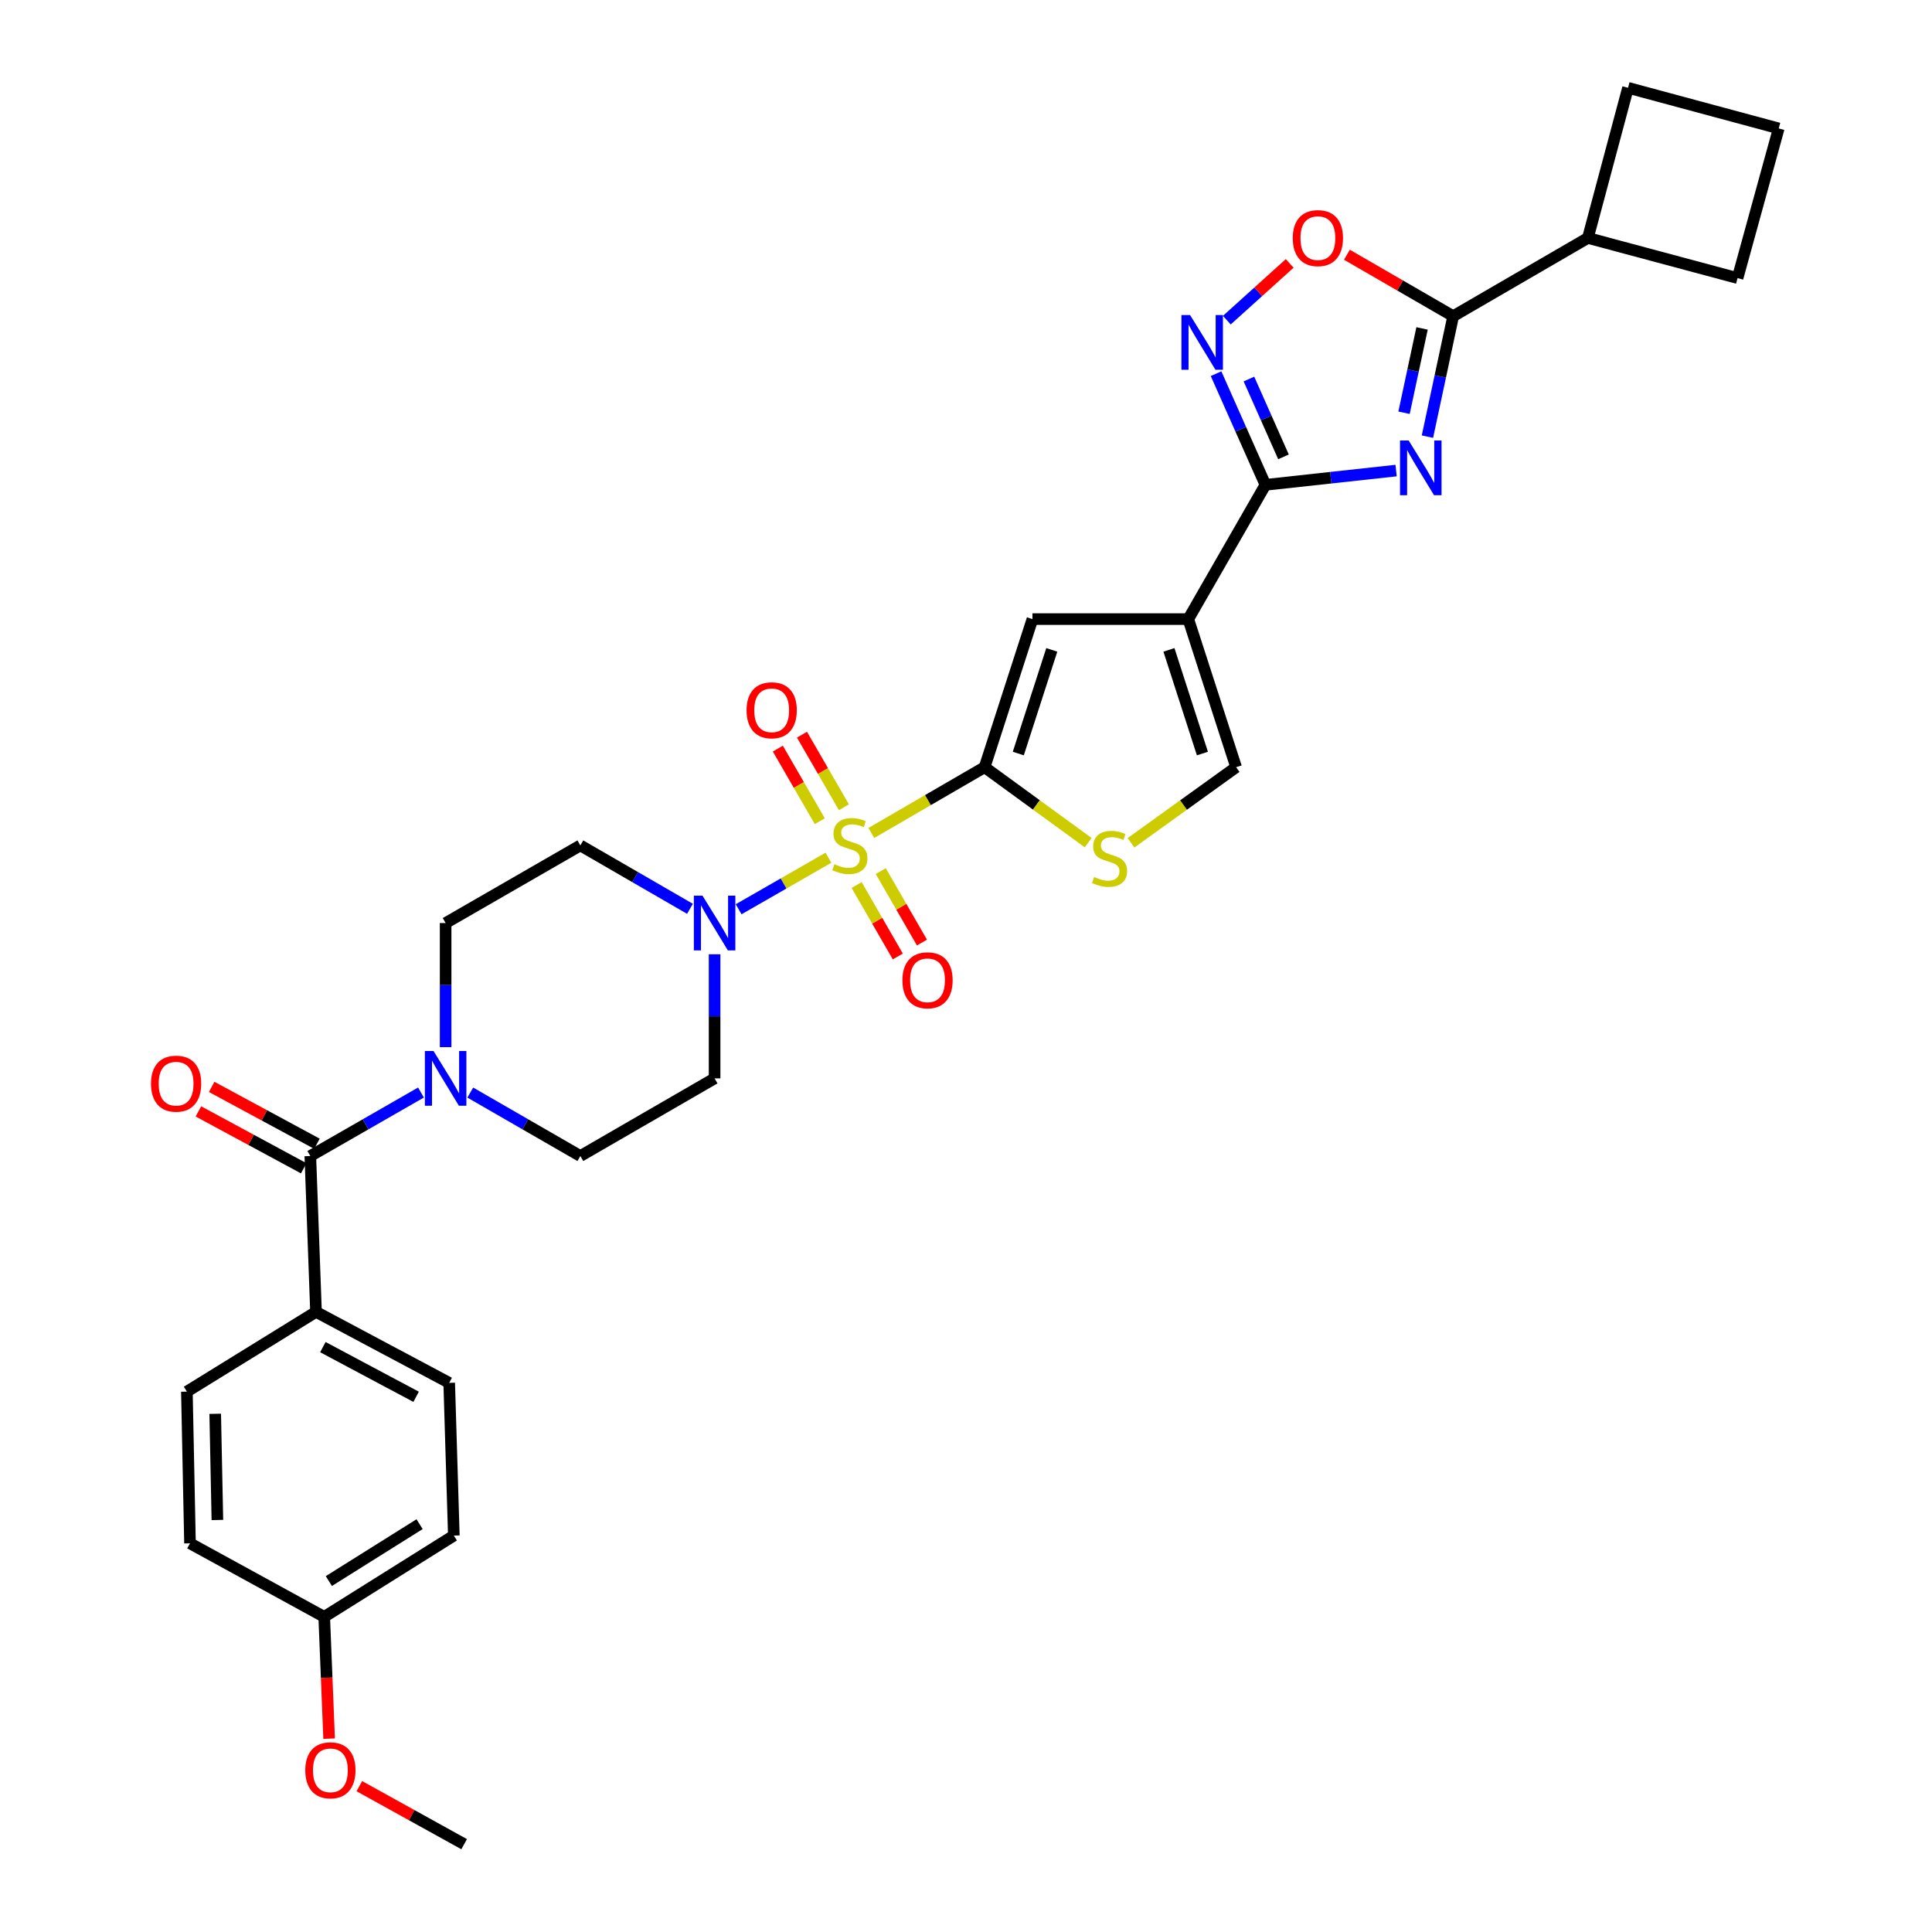 <?xml version='1.0' encoding='iso-8859-1'?>
<svg version='1.1' baseProfile='full'
              xmlns='http://www.w3.org/2000/svg'
                      xmlns:rdkit='http://www.rdkit.org/xml'
                      xmlns:xlink='http://www.w3.org/1999/xlink'
                  xml:space='preserve'
width='1000px' height='1000px' viewBox='0 0 1000 1000'>
<!-- END OF HEADER -->
<rect style='opacity:1.0;fill:#FFFFFF;stroke:none' width='1000' height='1000' x='0' y='0'> </rect>
<path class='bond-0' d='M 450.995,431.146 L 480.311,414.124' style='fill:none;fill-rule:evenodd;stroke:#CCCC00;stroke-width:6px;stroke-linecap:butt;stroke-linejoin:miter;stroke-opacity:1' />
<path class='bond-0' d='M 480.311,414.124 L 509.628,397.102' style='fill:none;fill-rule:evenodd;stroke:#000000;stroke-width:6px;stroke-linecap:butt;stroke-linejoin:miter;stroke-opacity:1' />
<path class='bond-4' d='M 428.801,443.957 L 405.557,457.294' style='fill:none;fill-rule:evenodd;stroke:#CCCC00;stroke-width:6px;stroke-linecap:butt;stroke-linejoin:miter;stroke-opacity:1' />
<path class='bond-4' d='M 405.557,457.294 L 382.312,470.632' style='fill:none;fill-rule:evenodd;stroke:#0000FF;stroke-width:6px;stroke-linecap:butt;stroke-linejoin:miter;stroke-opacity:1' />
<path class='bond-13' d='M 443.386,458.082 L 454.047,476.578' style='fill:none;fill-rule:evenodd;stroke:#CCCC00;stroke-width:6px;stroke-linecap:butt;stroke-linejoin:miter;stroke-opacity:1' />
<path class='bond-13' d='M 454.047,476.578 L 464.707,495.074' style='fill:none;fill-rule:evenodd;stroke:#FF0000;stroke-width:6px;stroke-linecap:butt;stroke-linejoin:miter;stroke-opacity:1' />
<path class='bond-13' d='M 455.884,450.879 L 466.544,469.374' style='fill:none;fill-rule:evenodd;stroke:#CCCC00;stroke-width:6px;stroke-linecap:butt;stroke-linejoin:miter;stroke-opacity:1' />
<path class='bond-13' d='M 466.544,469.374 L 477.205,487.87' style='fill:none;fill-rule:evenodd;stroke:#FF0000;stroke-width:6px;stroke-linecap:butt;stroke-linejoin:miter;stroke-opacity:1' />
<path class='bond-14' d='M 436.814,417.837 L 425.955,399.049' style='fill:none;fill-rule:evenodd;stroke:#CCCC00;stroke-width:6px;stroke-linecap:butt;stroke-linejoin:miter;stroke-opacity:1' />
<path class='bond-14' d='M 425.955,399.049 L 415.096,380.262' style='fill:none;fill-rule:evenodd;stroke:#FF0000;stroke-width:6px;stroke-linecap:butt;stroke-linejoin:miter;stroke-opacity:1' />
<path class='bond-14' d='M 424.325,425.055 L 413.466,406.268' style='fill:none;fill-rule:evenodd;stroke:#CCCC00;stroke-width:6px;stroke-linecap:butt;stroke-linejoin:miter;stroke-opacity:1' />
<path class='bond-14' d='M 413.466,406.268 L 402.607,387.48' style='fill:none;fill-rule:evenodd;stroke:#FF0000;stroke-width:6px;stroke-linecap:butt;stroke-linejoin:miter;stroke-opacity:1' />
<path class='bond-7' d='M 509.628,397.102 L 534.39,320.442' style='fill:none;fill-rule:evenodd;stroke:#000000;stroke-width:6px;stroke-linecap:butt;stroke-linejoin:miter;stroke-opacity:1' />
<path class='bond-7' d='M 527.069,390.037 L 544.402,336.375' style='fill:none;fill-rule:evenodd;stroke:#000000;stroke-width:6px;stroke-linecap:butt;stroke-linejoin:miter;stroke-opacity:1' />
<path class='bond-8' d='M 509.628,397.102 L 536.431,416.624' style='fill:none;fill-rule:evenodd;stroke:#000000;stroke-width:6px;stroke-linecap:butt;stroke-linejoin:miter;stroke-opacity:1' />
<path class='bond-8' d='M 536.431,416.624 L 563.235,436.145' style='fill:none;fill-rule:evenodd;stroke:#CCCC00;stroke-width:6px;stroke-linecap:butt;stroke-linejoin:miter;stroke-opacity:1' />
<path class='bond-1' d='M 722.624,243.565 L 688.803,247.259' style='fill:none;fill-rule:evenodd;stroke:#0000FF;stroke-width:6px;stroke-linecap:butt;stroke-linejoin:miter;stroke-opacity:1' />
<path class='bond-1' d='M 688.803,247.259 L 654.983,250.954' style='fill:none;fill-rule:evenodd;stroke:#000000;stroke-width:6px;stroke-linecap:butt;stroke-linejoin:miter;stroke-opacity:1' />
<path class='bond-6' d='M 738.839,226.003 L 745.499,194.827' style='fill:none;fill-rule:evenodd;stroke:#0000FF;stroke-width:6px;stroke-linecap:butt;stroke-linejoin:miter;stroke-opacity:1' />
<path class='bond-6' d='M 745.499,194.827 L 752.159,163.651' style='fill:none;fill-rule:evenodd;stroke:#000000;stroke-width:6px;stroke-linecap:butt;stroke-linejoin:miter;stroke-opacity:1' />
<path class='bond-6' d='M 726.73,213.637 L 731.392,191.814' style='fill:none;fill-rule:evenodd;stroke:#0000FF;stroke-width:6px;stroke-linecap:butt;stroke-linejoin:miter;stroke-opacity:1' />
<path class='bond-6' d='M 731.392,191.814 L 736.054,169.99' style='fill:none;fill-rule:evenodd;stroke:#000000;stroke-width:6px;stroke-linecap:butt;stroke-linejoin:miter;stroke-opacity:1' />
<path class='bond-2' d='M 654.983,250.954 L 615.058,320.442' style='fill:none;fill-rule:evenodd;stroke:#000000;stroke-width:6px;stroke-linecap:butt;stroke-linejoin:miter;stroke-opacity:1' />
<path class='bond-5' d='M 654.983,250.954 L 642.206,222.182' style='fill:none;fill-rule:evenodd;stroke:#000000;stroke-width:6px;stroke-linecap:butt;stroke-linejoin:miter;stroke-opacity:1' />
<path class='bond-5' d='M 642.206,222.182 L 629.43,193.411' style='fill:none;fill-rule:evenodd;stroke:#0000FF;stroke-width:6px;stroke-linecap:butt;stroke-linejoin:miter;stroke-opacity:1' />
<path class='bond-5' d='M 664.333,236.468 L 655.39,216.328' style='fill:none;fill-rule:evenodd;stroke:#000000;stroke-width:6px;stroke-linecap:butt;stroke-linejoin:miter;stroke-opacity:1' />
<path class='bond-5' d='M 655.39,216.328 L 646.446,196.188' style='fill:none;fill-rule:evenodd;stroke:#0000FF;stroke-width:6px;stroke-linecap:butt;stroke-linejoin:miter;stroke-opacity:1' />
<path class='bond-3' d='M 615.058,320.442 L 534.39,320.442' style='fill:none;fill-rule:evenodd;stroke:#000000;stroke-width:6px;stroke-linecap:butt;stroke-linejoin:miter;stroke-opacity:1' />
<path class='bond-33' d='M 615.058,320.442 L 639.804,397.102' style='fill:none;fill-rule:evenodd;stroke:#000000;stroke-width:6px;stroke-linecap:butt;stroke-linejoin:miter;stroke-opacity:1' />
<path class='bond-33' d='M 605.042,336.372 L 622.365,390.034' style='fill:none;fill-rule:evenodd;stroke:#000000;stroke-width:6px;stroke-linecap:butt;stroke-linejoin:miter;stroke-opacity:1' />
<path class='bond-15' d='M 357.127,470.399 L 328.757,453.993' style='fill:none;fill-rule:evenodd;stroke:#0000FF;stroke-width:6px;stroke-linecap:butt;stroke-linejoin:miter;stroke-opacity:1' />
<path class='bond-15' d='M 328.757,453.993 L 300.386,437.588' style='fill:none;fill-rule:evenodd;stroke:#000000;stroke-width:6px;stroke-linecap:butt;stroke-linejoin:miter;stroke-opacity:1' />
<path class='bond-16' d='M 369.874,493.939 L 369.874,526.052' style='fill:none;fill-rule:evenodd;stroke:#0000FF;stroke-width:6px;stroke-linecap:butt;stroke-linejoin:miter;stroke-opacity:1' />
<path class='bond-16' d='M 369.874,526.052 L 369.874,558.165' style='fill:none;fill-rule:evenodd;stroke:#000000;stroke-width:6px;stroke-linecap:butt;stroke-linejoin:miter;stroke-opacity:1' />
<path class='bond-9' d='M 635.003,165.716 L 651.275,151.026' style='fill:none;fill-rule:evenodd;stroke:#0000FF;stroke-width:6px;stroke-linecap:butt;stroke-linejoin:miter;stroke-opacity:1' />
<path class='bond-9' d='M 651.275,151.026 L 667.546,136.335' style='fill:none;fill-rule:evenodd;stroke:#FF0000;stroke-width:6px;stroke-linecap:butt;stroke-linejoin:miter;stroke-opacity:1' />
<path class='bond-21' d='M 752.159,163.651 L 821.887,123.165' style='fill:none;fill-rule:evenodd;stroke:#000000;stroke-width:6px;stroke-linecap:butt;stroke-linejoin:miter;stroke-opacity:1' />
<path class='bond-34' d='M 752.159,163.651 L 724.657,147.75' style='fill:none;fill-rule:evenodd;stroke:#000000;stroke-width:6px;stroke-linecap:butt;stroke-linejoin:miter;stroke-opacity:1' />
<path class='bond-34' d='M 724.657,147.75 L 697.156,131.85' style='fill:none;fill-rule:evenodd;stroke:#FF0000;stroke-width:6px;stroke-linecap:butt;stroke-linejoin:miter;stroke-opacity:1' />
<path class='bond-12' d='M 585.412,436.232 L 612.608,416.667' style='fill:none;fill-rule:evenodd;stroke:#CCCC00;stroke-width:6px;stroke-linecap:butt;stroke-linejoin:miter;stroke-opacity:1' />
<path class='bond-12' d='M 612.608,416.667 L 639.804,397.102' style='fill:none;fill-rule:evenodd;stroke:#000000;stroke-width:6px;stroke-linecap:butt;stroke-linejoin:miter;stroke-opacity:1' />
<path class='bond-10' d='M 160.624,598.354 L 189.262,581.92' style='fill:none;fill-rule:evenodd;stroke:#000000;stroke-width:6px;stroke-linecap:butt;stroke-linejoin:miter;stroke-opacity:1' />
<path class='bond-10' d='M 189.262,581.92 L 217.899,565.486' style='fill:none;fill-rule:evenodd;stroke:#0000FF;stroke-width:6px;stroke-linecap:butt;stroke-linejoin:miter;stroke-opacity:1' />
<path class='bond-17' d='M 160.624,598.354 L 163.566,679.021' style='fill:none;fill-rule:evenodd;stroke:#000000;stroke-width:6px;stroke-linecap:butt;stroke-linejoin:miter;stroke-opacity:1' />
<path class='bond-20' d='M 164.052,592.008 L 136.803,577.288' style='fill:none;fill-rule:evenodd;stroke:#000000;stroke-width:6px;stroke-linecap:butt;stroke-linejoin:miter;stroke-opacity:1' />
<path class='bond-20' d='M 136.803,577.288 L 109.554,562.568' style='fill:none;fill-rule:evenodd;stroke:#FF0000;stroke-width:6px;stroke-linecap:butt;stroke-linejoin:miter;stroke-opacity:1' />
<path class='bond-20' d='M 157.196,604.7 L 129.947,589.98' style='fill:none;fill-rule:evenodd;stroke:#000000;stroke-width:6px;stroke-linecap:butt;stroke-linejoin:miter;stroke-opacity:1' />
<path class='bond-20' d='M 129.947,589.98 L 102.698,575.26' style='fill:none;fill-rule:evenodd;stroke:#FF0000;stroke-width:6px;stroke-linecap:butt;stroke-linejoin:miter;stroke-opacity:1' />
<path class='bond-11' d='M 243.409,565.514 L 271.898,581.934' style='fill:none;fill-rule:evenodd;stroke:#0000FF;stroke-width:6px;stroke-linecap:butt;stroke-linejoin:miter;stroke-opacity:1' />
<path class='bond-11' d='M 271.898,581.934 L 300.386,598.354' style='fill:none;fill-rule:evenodd;stroke:#000000;stroke-width:6px;stroke-linecap:butt;stroke-linejoin:miter;stroke-opacity:1' />
<path class='bond-32' d='M 230.657,541.995 L 230.657,509.882' style='fill:none;fill-rule:evenodd;stroke:#0000FF;stroke-width:6px;stroke-linecap:butt;stroke-linejoin:miter;stroke-opacity:1' />
<path class='bond-32' d='M 230.657,509.882 L 230.657,477.77' style='fill:none;fill-rule:evenodd;stroke:#000000;stroke-width:6px;stroke-linecap:butt;stroke-linejoin:miter;stroke-opacity:1' />
<path class='bond-18' d='M 300.386,437.588 L 230.657,477.77' style='fill:none;fill-rule:evenodd;stroke:#000000;stroke-width:6px;stroke-linecap:butt;stroke-linejoin:miter;stroke-opacity:1' />
<path class='bond-19' d='M 369.874,558.165 L 300.386,598.354' style='fill:none;fill-rule:evenodd;stroke:#000000;stroke-width:6px;stroke-linecap:butt;stroke-linejoin:miter;stroke-opacity:1' />
<path class='bond-22' d='M 163.566,679.021 L 232.501,715.765' style='fill:none;fill-rule:evenodd;stroke:#000000;stroke-width:6px;stroke-linecap:butt;stroke-linejoin:miter;stroke-opacity:1' />
<path class='bond-22' d='M 167.121,697.262 L 215.375,722.983' style='fill:none;fill-rule:evenodd;stroke:#000000;stroke-width:6px;stroke-linecap:butt;stroke-linejoin:miter;stroke-opacity:1' />
<path class='bond-23' d='M 163.566,679.021 L 96.73,720.301' style='fill:none;fill-rule:evenodd;stroke:#000000;stroke-width:6px;stroke-linecap:butt;stroke-linejoin:miter;stroke-opacity:1' />
<path class='bond-29' d='M 821.887,123.165 L 842.659,45.455' style='fill:none;fill-rule:evenodd;stroke:#000000;stroke-width:6px;stroke-linecap:butt;stroke-linejoin:miter;stroke-opacity:1' />
<path class='bond-30' d='M 821.887,123.165 L 899.357,143.937' style='fill:none;fill-rule:evenodd;stroke:#000000;stroke-width:6px;stroke-linecap:butt;stroke-linejoin:miter;stroke-opacity:1' />
<path class='bond-26' d='M 232.501,715.765 L 234.905,794.813' style='fill:none;fill-rule:evenodd;stroke:#000000;stroke-width:6px;stroke-linecap:butt;stroke-linejoin:miter;stroke-opacity:1' />
<path class='bond-25' d='M 96.73,720.301 L 98.341,798.82' style='fill:none;fill-rule:evenodd;stroke:#000000;stroke-width:6px;stroke-linecap:butt;stroke-linejoin:miter;stroke-opacity:1' />
<path class='bond-25' d='M 111.394,731.783 L 112.521,786.747' style='fill:none;fill-rule:evenodd;stroke:#000000;stroke-width:6px;stroke-linecap:butt;stroke-linejoin:miter;stroke-opacity:1' />
<path class='bond-24' d='M 167.813,836.886 L 98.341,798.82' style='fill:none;fill-rule:evenodd;stroke:#000000;stroke-width:6px;stroke-linecap:butt;stroke-linejoin:miter;stroke-opacity:1' />
<path class='bond-27' d='M 167.813,836.886 L 169.083,868.402' style='fill:none;fill-rule:evenodd;stroke:#000000;stroke-width:6px;stroke-linecap:butt;stroke-linejoin:miter;stroke-opacity:1' />
<path class='bond-27' d='M 169.083,868.402 L 170.353,899.918' style='fill:none;fill-rule:evenodd;stroke:#FF0000;stroke-width:6px;stroke-linecap:butt;stroke-linejoin:miter;stroke-opacity:1' />
<path class='bond-35' d='M 167.813,836.886 L 234.905,794.813' style='fill:none;fill-rule:evenodd;stroke:#000000;stroke-width:6px;stroke-linecap:butt;stroke-linejoin:miter;stroke-opacity:1' />
<path class='bond-35' d='M 170.213,818.354 L 217.177,788.904' style='fill:none;fill-rule:evenodd;stroke:#000000;stroke-width:6px;stroke-linecap:butt;stroke-linejoin:miter;stroke-opacity:1' />
<path class='bond-31' d='M 185.989,924.514 L 213.115,939.53' style='fill:none;fill-rule:evenodd;stroke:#FF0000;stroke-width:6px;stroke-linecap:butt;stroke-linejoin:miter;stroke-opacity:1' />
<path class='bond-31' d='M 213.115,939.53 L 240.242,954.545' style='fill:none;fill-rule:evenodd;stroke:#000000;stroke-width:6px;stroke-linecap:butt;stroke-linejoin:miter;stroke-opacity:1' />
<path class='bond-28' d='M 920.666,66.475 L 899.357,143.937' style='fill:none;fill-rule:evenodd;stroke:#000000;stroke-width:6px;stroke-linecap:butt;stroke-linejoin:miter;stroke-opacity:1' />
<path class='bond-36' d='M 920.666,66.475 L 842.659,45.455' style='fill:none;fill-rule:evenodd;stroke:#000000;stroke-width:6px;stroke-linecap:butt;stroke-linejoin:miter;stroke-opacity:1' />
<path  class='atom-0' d='M 431.899 447.308
Q 432.219 447.428, 433.539 447.988
Q 434.859 448.548, 436.299 448.908
Q 437.779 449.228, 439.219 449.228
Q 441.899 449.228, 443.459 447.948
Q 445.019 446.628, 445.019 444.348
Q 445.019 442.788, 444.219 441.828
Q 443.459 440.868, 442.259 440.348
Q 441.059 439.828, 439.059 439.228
Q 436.539 438.468, 435.019 437.748
Q 433.539 437.028, 432.459 435.508
Q 431.419 433.988, 431.419 431.428
Q 431.419 427.868, 433.819 425.668
Q 436.259 423.468, 441.059 423.468
Q 444.339 423.468, 448.059 425.028
L 447.139 428.108
Q 443.739 426.708, 441.179 426.708
Q 438.419 426.708, 436.899 427.868
Q 435.379 428.988, 435.419 430.948
Q 435.419 432.468, 436.179 433.388
Q 436.979 434.308, 438.099 434.828
Q 439.259 435.348, 441.179 435.948
Q 443.739 436.748, 445.259 437.548
Q 446.779 438.348, 447.859 439.988
Q 448.979 441.588, 448.979 444.348
Q 448.979 448.268, 446.339 450.388
Q 443.739 452.468, 439.379 452.468
Q 436.859 452.468, 434.939 451.908
Q 433.059 451.388, 430.819 450.468
L 431.899 447.308
' fill='#CCCC00'/>
<path  class='atom-2' d='M 729.126 228.01
L 738.406 243.01
Q 739.326 244.49, 740.806 247.17
Q 742.286 249.85, 742.366 250.01
L 742.366 228.01
L 746.126 228.01
L 746.126 256.33
L 742.246 256.33
L 732.286 239.93
Q 731.126 238.01, 729.886 235.81
Q 728.686 233.61, 728.326 232.93
L 728.326 256.33
L 724.646 256.33
L 724.646 228.01
L 729.126 228.01
' fill='#0000FF'/>
<path  class='atom-5' d='M 363.614 463.61
L 372.894 478.61
Q 373.814 480.09, 375.294 482.77
Q 376.774 485.45, 376.854 485.61
L 376.854 463.61
L 380.614 463.61
L 380.614 491.93
L 376.734 491.93
L 366.774 475.53
Q 365.614 473.61, 364.374 471.41
Q 363.174 469.21, 362.814 468.53
L 362.814 491.93
L 359.134 491.93
L 359.134 463.61
L 363.614 463.61
' fill='#0000FF'/>
<path  class='atom-6' d='M 615.986 163.074
L 625.266 178.074
Q 626.186 179.554, 627.666 182.234
Q 629.146 184.914, 629.226 185.074
L 629.226 163.074
L 632.986 163.074
L 632.986 191.394
L 629.106 191.394
L 619.146 174.994
Q 617.986 173.074, 616.746 170.874
Q 615.546 168.674, 615.186 167.994
L 615.186 191.394
L 611.506 191.394
L 611.506 163.074
L 615.986 163.074
' fill='#0000FF'/>
<path  class='atom-9' d='M 566.315 453.936
Q 566.635 454.056, 567.955 454.616
Q 569.275 455.176, 570.715 455.536
Q 572.195 455.856, 573.635 455.856
Q 576.315 455.856, 577.875 454.576
Q 579.435 453.256, 579.435 450.976
Q 579.435 449.416, 578.635 448.456
Q 577.875 447.496, 576.675 446.976
Q 575.475 446.456, 573.475 445.856
Q 570.955 445.096, 569.435 444.376
Q 567.955 443.656, 566.875 442.136
Q 565.835 440.616, 565.835 438.056
Q 565.835 434.496, 568.235 432.296
Q 570.675 430.096, 575.475 430.096
Q 578.755 430.096, 582.475 431.656
L 581.555 434.736
Q 578.155 433.336, 575.595 433.336
Q 572.835 433.336, 571.315 434.496
Q 569.795 435.616, 569.835 437.576
Q 569.835 439.096, 570.595 440.016
Q 571.395 440.936, 572.515 441.456
Q 573.675 441.976, 575.595 442.576
Q 578.155 443.376, 579.675 444.176
Q 581.195 444.976, 582.275 446.616
Q 583.395 448.216, 583.395 450.976
Q 583.395 454.896, 580.755 457.016
Q 578.155 459.096, 573.795 459.096
Q 571.275 459.096, 569.355 458.536
Q 567.475 458.016, 565.235 457.096
L 566.315 453.936
' fill='#CCCC00'/>
<path  class='atom-10' d='M 669.134 123.245
Q 669.134 116.445, 672.494 112.645
Q 675.854 108.845, 682.134 108.845
Q 688.414 108.845, 691.774 112.645
Q 695.134 116.445, 695.134 123.245
Q 695.134 130.125, 691.734 134.045
Q 688.334 137.925, 682.134 137.925
Q 675.894 137.925, 672.494 134.045
Q 669.134 130.165, 669.134 123.245
M 682.134 134.725
Q 686.454 134.725, 688.774 131.845
Q 691.134 128.925, 691.134 123.245
Q 691.134 117.685, 688.774 114.885
Q 686.454 112.045, 682.134 112.045
Q 677.814 112.045, 675.454 114.845
Q 673.134 117.645, 673.134 123.245
Q 673.134 128.965, 675.454 131.845
Q 677.814 134.725, 682.134 134.725
' fill='#FF0000'/>
<path  class='atom-12' d='M 224.397 544.005
L 233.677 559.005
Q 234.597 560.485, 236.077 563.165
Q 237.557 565.845, 237.637 566.005
L 237.637 544.005
L 241.397 544.005
L 241.397 572.325
L 237.517 572.325
L 227.557 555.925
Q 226.397 554.005, 225.157 551.805
Q 223.957 549.605, 223.597 548.925
L 223.597 572.325
L 219.917 572.325
L 219.917 544.005
L 224.397 544.005
' fill='#0000FF'/>
<path  class='atom-14' d='M 467.088 507.397
Q 467.088 500.597, 470.448 496.797
Q 473.808 492.997, 480.088 492.997
Q 486.368 492.997, 489.728 496.797
Q 493.088 500.597, 493.088 507.397
Q 493.088 514.277, 489.688 518.197
Q 486.288 522.077, 480.088 522.077
Q 473.848 522.077, 470.448 518.197
Q 467.088 514.317, 467.088 507.397
M 480.088 518.877
Q 484.408 518.877, 486.728 515.997
Q 489.088 513.077, 489.088 507.397
Q 489.088 501.837, 486.728 499.037
Q 484.408 496.197, 480.088 496.197
Q 475.768 496.197, 473.408 498.997
Q 471.088 501.797, 471.088 507.397
Q 471.088 513.117, 473.408 515.997
Q 475.768 518.877, 480.088 518.877
' fill='#FF0000'/>
<path  class='atom-15' d='M 386.421 367.635
Q 386.421 360.835, 389.781 357.035
Q 393.141 353.235, 399.421 353.235
Q 405.701 353.235, 409.061 357.035
Q 412.421 360.835, 412.421 367.635
Q 412.421 374.515, 409.021 378.435
Q 405.621 382.315, 399.421 382.315
Q 393.181 382.315, 389.781 378.435
Q 386.421 374.555, 386.421 367.635
M 399.421 379.115
Q 403.741 379.115, 406.061 376.235
Q 408.421 373.315, 408.421 367.635
Q 408.421 362.075, 406.061 359.275
Q 403.741 356.435, 399.421 356.435
Q 395.101 356.435, 392.741 359.235
Q 390.421 362.035, 390.421 367.635
Q 390.421 373.355, 392.741 376.235
Q 395.101 379.115, 399.421 379.115
' fill='#FF0000'/>
<path  class='atom-21' d='M 78.152 560.905
Q 78.152 554.105, 81.512 550.305
Q 84.872 546.505, 91.152 546.505
Q 97.432 546.505, 100.792 550.305
Q 104.152 554.105, 104.152 560.905
Q 104.152 567.785, 100.752 571.705
Q 97.352 575.585, 91.152 575.585
Q 84.912 575.585, 81.512 571.705
Q 78.152 567.825, 78.152 560.905
M 91.152 572.385
Q 95.472 572.385, 97.792 569.505
Q 100.152 566.585, 100.152 560.905
Q 100.152 555.345, 97.792 552.545
Q 95.472 549.705, 91.152 549.705
Q 86.832 549.705, 84.472 552.505
Q 82.152 555.305, 82.152 560.905
Q 82.152 566.625, 84.472 569.505
Q 86.832 572.385, 91.152 572.385
' fill='#FF0000'/>
<path  class='atom-28' d='M 158.01 916.303
Q 158.01 909.503, 161.37 905.703
Q 164.73 901.903, 171.01 901.903
Q 177.29 901.903, 180.65 905.703
Q 184.01 909.503, 184.01 916.303
Q 184.01 923.183, 180.61 927.103
Q 177.21 930.983, 171.01 930.983
Q 164.77 930.983, 161.37 927.103
Q 158.01 923.223, 158.01 916.303
M 171.01 927.783
Q 175.33 927.783, 177.65 924.903
Q 180.01 921.983, 180.01 916.303
Q 180.01 910.743, 177.65 907.943
Q 175.33 905.103, 171.01 905.103
Q 166.69 905.103, 164.33 907.903
Q 162.01 910.703, 162.01 916.303
Q 162.01 922.023, 164.33 924.903
Q 166.69 927.783, 171.01 927.783
' fill='#FF0000'/>
</svg>
